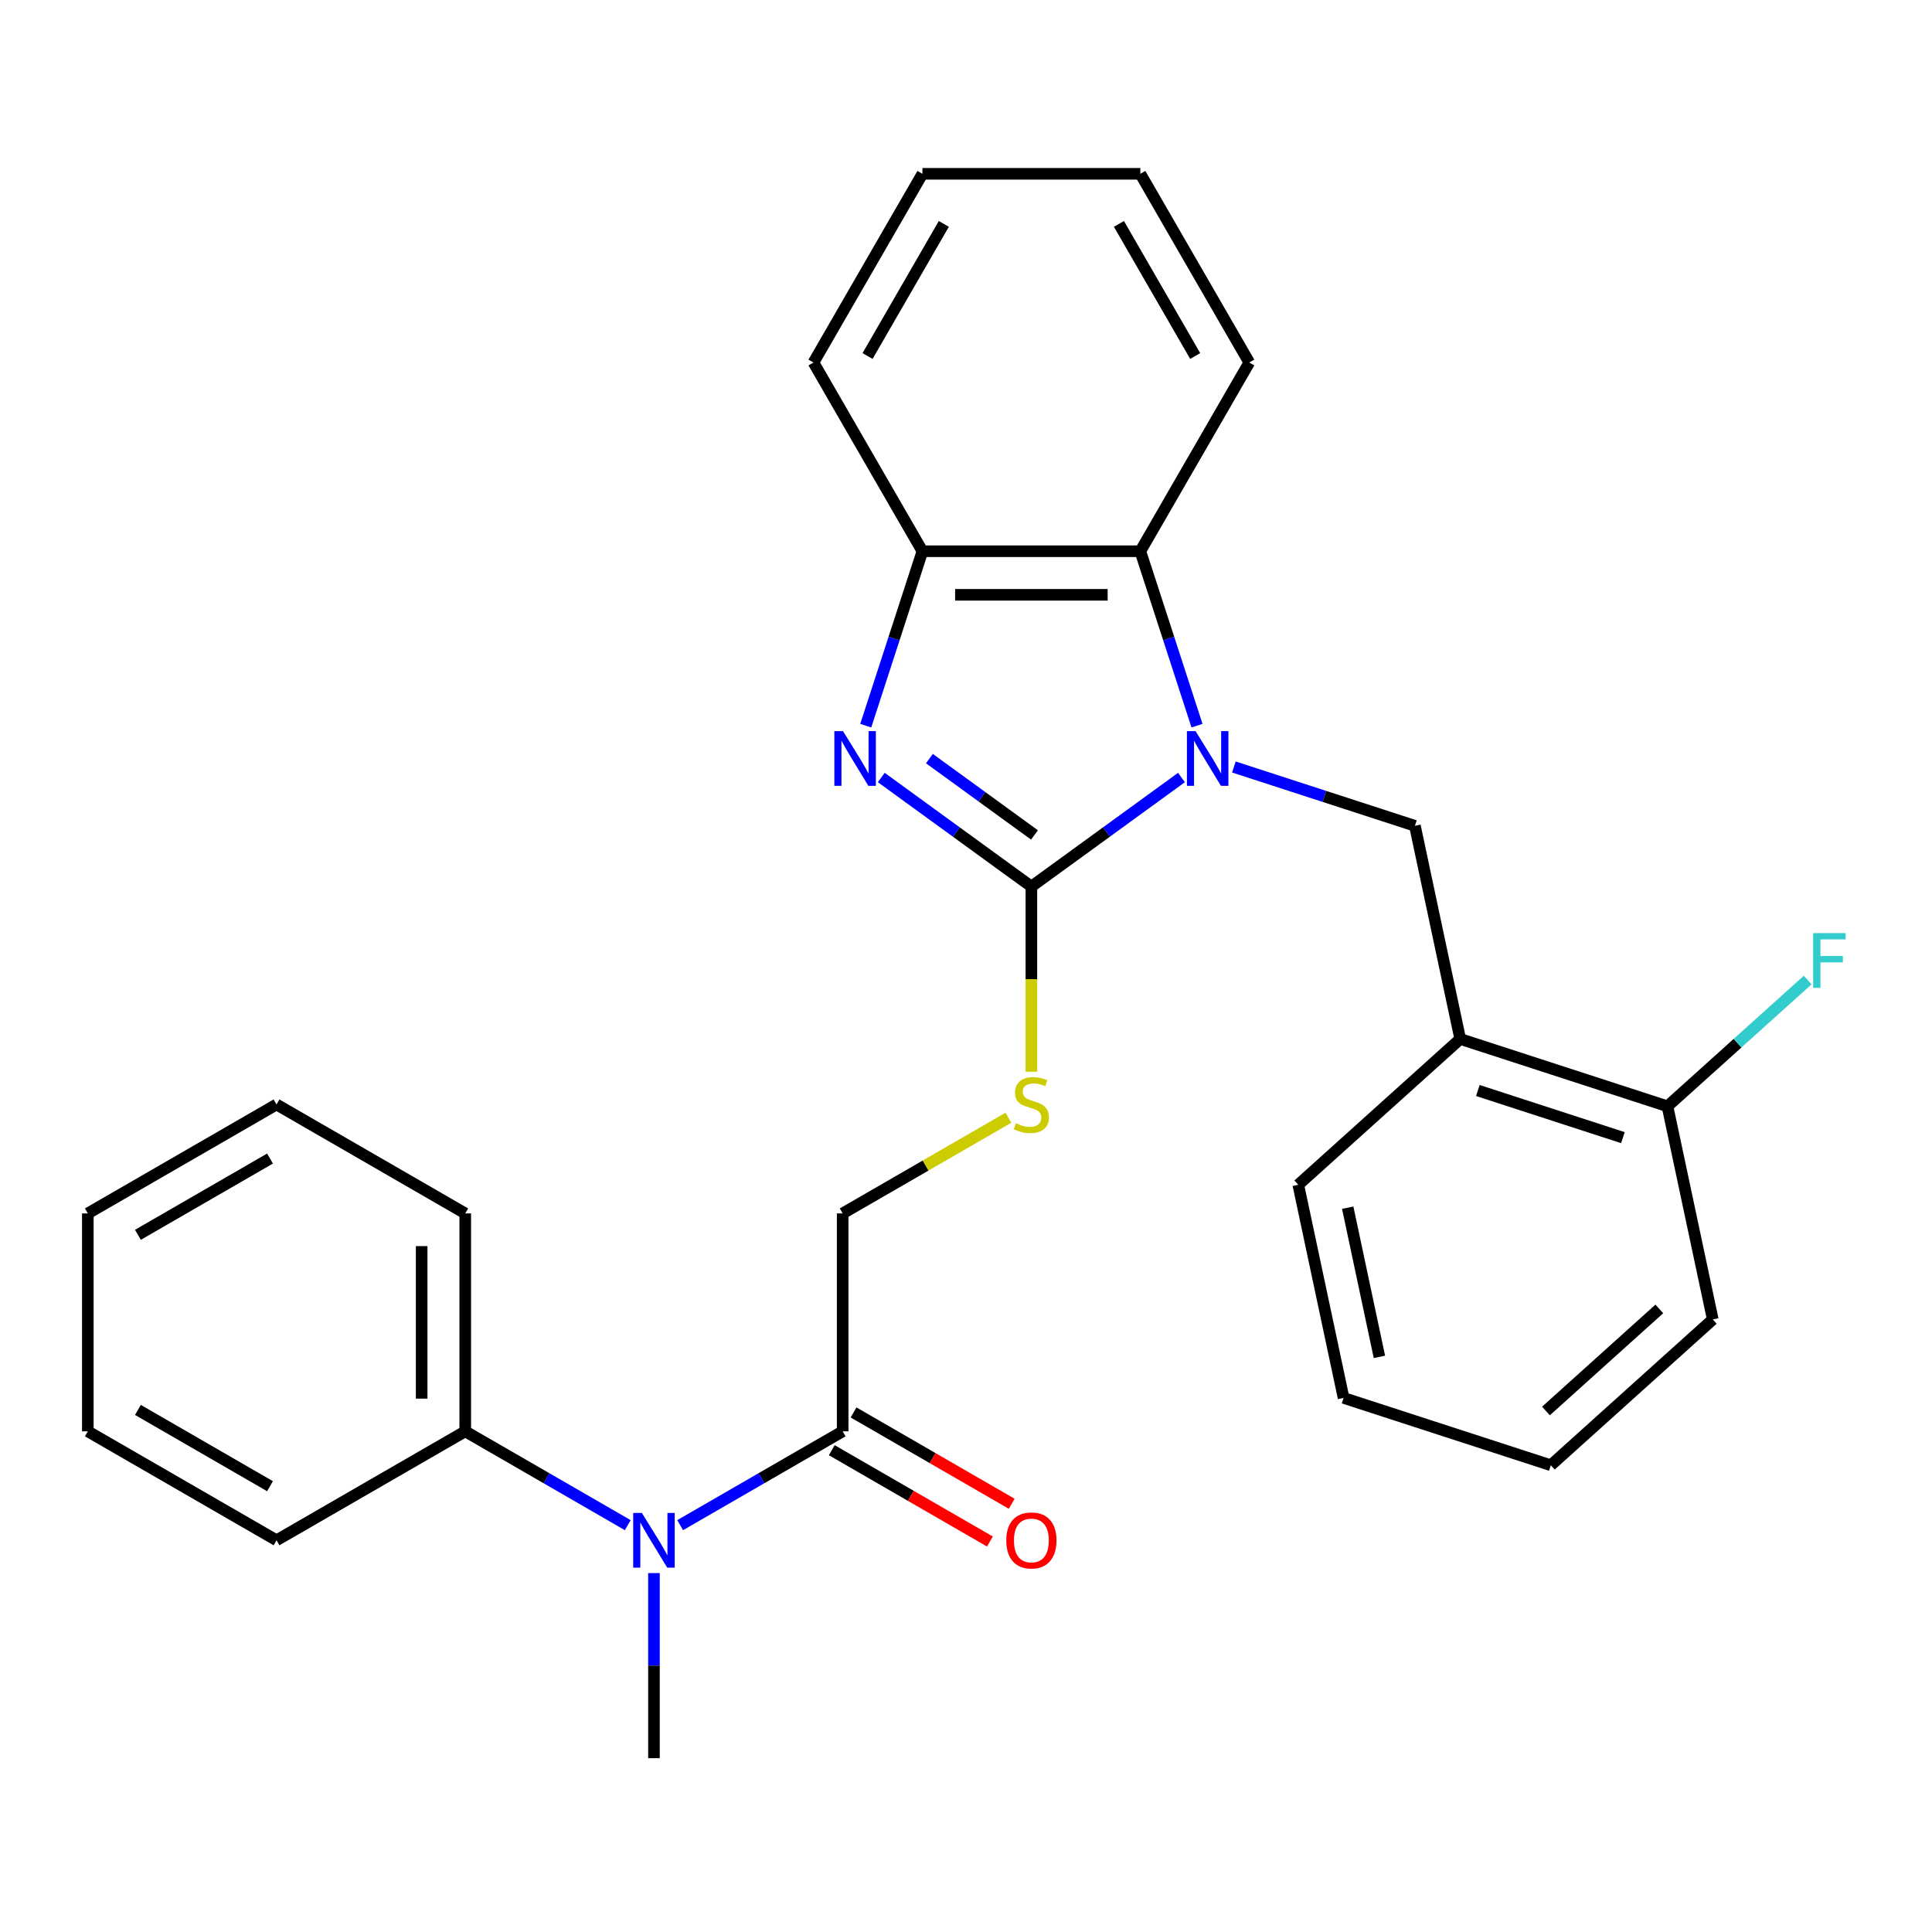 <?xml version='1.0' encoding='iso-8859-1'?>
<svg version='1.1' baseProfile='full'
              xmlns='http://www.w3.org/2000/svg'
                      xmlns:rdkit='http://www.rdkit.org/xml'
                      xmlns:xlink='http://www.w3.org/1999/xlink'
                  xml:space='preserve'
width='1000px' height='1000px' viewBox='0 0 1000 1000'>
<!-- END OF HEADER -->
<rect style='opacity:1.0;fill:#FFFFFF;stroke:none' width='1000' height='1000' x='0' y='0'> </rect>
<path class='bond-0' d='M 611.529,402.439 L 572.685,430.661' style='fill:none;fill-rule:evenodd;stroke:#0000FF;stroke-width:6px;stroke-linecap:butt;stroke-linejoin:miter;stroke-opacity:1' />
<path class='bond-0' d='M 572.685,430.661 L 533.841,458.883' style='fill:none;fill-rule:evenodd;stroke:#000000;stroke-width:6px;stroke-linecap:butt;stroke-linejoin:miter;stroke-opacity:1' />
<path class='bond-2' d='M 619.571,375.608 L 604.903,330.464' style='fill:none;fill-rule:evenodd;stroke:#0000FF;stroke-width:6px;stroke-linecap:butt;stroke-linejoin:miter;stroke-opacity:1' />
<path class='bond-2' d='M 604.903,330.464 L 590.235,285.32' style='fill:none;fill-rule:evenodd;stroke:#000000;stroke-width:6px;stroke-linecap:butt;stroke-linejoin:miter;stroke-opacity:1' />
<path class='bond-3' d='M 638.648,396.993 L 685.502,412.217' style='fill:none;fill-rule:evenodd;stroke:#0000FF;stroke-width:6px;stroke-linecap:butt;stroke-linejoin:miter;stroke-opacity:1' />
<path class='bond-3' d='M 685.502,412.217 L 732.356,427.441' style='fill:none;fill-rule:evenodd;stroke:#000000;stroke-width:6px;stroke-linecap:butt;stroke-linejoin:miter;stroke-opacity:1' />
<path class='bond-1' d='M 533.841,458.883 L 494.997,430.661' style='fill:none;fill-rule:evenodd;stroke:#000000;stroke-width:6px;stroke-linecap:butt;stroke-linejoin:miter;stroke-opacity:1' />
<path class='bond-1' d='M 494.997,430.661 L 456.153,402.439' style='fill:none;fill-rule:evenodd;stroke:#0000FF;stroke-width:6px;stroke-linecap:butt;stroke-linejoin:miter;stroke-opacity:1' />
<path class='bond-1' d='M 535.447,432.167 L 508.256,412.412' style='fill:none;fill-rule:evenodd;stroke:#000000;stroke-width:6px;stroke-linecap:butt;stroke-linejoin:miter;stroke-opacity:1' />
<path class='bond-1' d='M 508.256,412.412 L 481.065,392.656' style='fill:none;fill-rule:evenodd;stroke:#0000FF;stroke-width:6px;stroke-linecap:butt;stroke-linejoin:miter;stroke-opacity:1' />
<path class='bond-6' d='M 533.841,458.883 L 533.841,506.807' style='fill:none;fill-rule:evenodd;stroke:#000000;stroke-width:6px;stroke-linecap:butt;stroke-linejoin:miter;stroke-opacity:1' />
<path class='bond-6' d='M 533.841,506.807 L 533.841,554.731' style='fill:none;fill-rule:evenodd;stroke:#CCCC00;stroke-width:6px;stroke-linecap:butt;stroke-linejoin:miter;stroke-opacity:1' />
<path class='bond-28' d='M 448.11,375.608 L 462.779,330.464' style='fill:none;fill-rule:evenodd;stroke:#0000FF;stroke-width:6px;stroke-linecap:butt;stroke-linejoin:miter;stroke-opacity:1' />
<path class='bond-28' d='M 462.779,330.464 L 477.447,285.32' style='fill:none;fill-rule:evenodd;stroke:#000000;stroke-width:6px;stroke-linecap:butt;stroke-linejoin:miter;stroke-opacity:1' />
<path class='bond-4' d='M 590.235,285.32 L 477.447,285.32' style='fill:none;fill-rule:evenodd;stroke:#000000;stroke-width:6px;stroke-linecap:butt;stroke-linejoin:miter;stroke-opacity:1' />
<path class='bond-4' d='M 573.317,307.877 L 494.365,307.877' style='fill:none;fill-rule:evenodd;stroke:#000000;stroke-width:6px;stroke-linecap:butt;stroke-linejoin:miter;stroke-opacity:1' />
<path class='bond-14' d='M 590.235,285.32 L 646.629,187.643' style='fill:none;fill-rule:evenodd;stroke:#000000;stroke-width:6px;stroke-linecap:butt;stroke-linejoin:miter;stroke-opacity:1' />
<path class='bond-7' d='M 732.356,427.441 L 755.806,537.764' style='fill:none;fill-rule:evenodd;stroke:#000000;stroke-width:6px;stroke-linecap:butt;stroke-linejoin:miter;stroke-opacity:1' />
<path class='bond-15' d='M 477.447,285.32 L 421.053,187.643' style='fill:none;fill-rule:evenodd;stroke:#000000;stroke-width:6px;stroke-linecap:butt;stroke-linejoin:miter;stroke-opacity:1' />
<path class='bond-5' d='M 436.164,740.853 L 436.164,628.065' style='fill:none;fill-rule:evenodd;stroke:#000000;stroke-width:6px;stroke-linecap:butt;stroke-linejoin:miter;stroke-opacity:1' />
<path class='bond-8' d='M 436.164,740.853 L 394.105,765.135' style='fill:none;fill-rule:evenodd;stroke:#000000;stroke-width:6px;stroke-linecap:butt;stroke-linejoin:miter;stroke-opacity:1' />
<path class='bond-8' d='M 394.105,765.135 L 352.046,789.418' style='fill:none;fill-rule:evenodd;stroke:#0000FF;stroke-width:6px;stroke-linecap:butt;stroke-linejoin:miter;stroke-opacity:1' />
<path class='bond-11' d='M 430.524,750.62 L 471.453,774.251' style='fill:none;fill-rule:evenodd;stroke:#000000;stroke-width:6px;stroke-linecap:butt;stroke-linejoin:miter;stroke-opacity:1' />
<path class='bond-11' d='M 471.453,774.251 L 512.382,797.881' style='fill:none;fill-rule:evenodd;stroke:#FF0000;stroke-width:6px;stroke-linecap:butt;stroke-linejoin:miter;stroke-opacity:1' />
<path class='bond-11' d='M 441.803,731.085 L 482.732,754.715' style='fill:none;fill-rule:evenodd;stroke:#000000;stroke-width:6px;stroke-linecap:butt;stroke-linejoin:miter;stroke-opacity:1' />
<path class='bond-11' d='M 482.732,754.715 L 523.661,778.345' style='fill:none;fill-rule:evenodd;stroke:#FF0000;stroke-width:6px;stroke-linecap:butt;stroke-linejoin:miter;stroke-opacity:1' />
<path class='bond-9' d='M 521.941,578.541 L 479.052,603.303' style='fill:none;fill-rule:evenodd;stroke:#CCCC00;stroke-width:6px;stroke-linecap:butt;stroke-linejoin:miter;stroke-opacity:1' />
<path class='bond-9' d='M 479.052,603.303 L 436.164,628.065' style='fill:none;fill-rule:evenodd;stroke:#000000;stroke-width:6px;stroke-linecap:butt;stroke-linejoin:miter;stroke-opacity:1' />
<path class='bond-10' d='M 755.806,537.764 L 863.074,572.618' style='fill:none;fill-rule:evenodd;stroke:#000000;stroke-width:6px;stroke-linecap:butt;stroke-linejoin:miter;stroke-opacity:1' />
<path class='bond-10' d='M 764.925,564.446 L 840.013,588.843' style='fill:none;fill-rule:evenodd;stroke:#000000;stroke-width:6px;stroke-linecap:butt;stroke-linejoin:miter;stroke-opacity:1' />
<path class='bond-17' d='M 755.806,537.764 L 671.988,613.234' style='fill:none;fill-rule:evenodd;stroke:#000000;stroke-width:6px;stroke-linecap:butt;stroke-linejoin:miter;stroke-opacity:1' />
<path class='bond-12' d='M 324.927,789.418 L 282.868,765.135' style='fill:none;fill-rule:evenodd;stroke:#0000FF;stroke-width:6px;stroke-linecap:butt;stroke-linejoin:miter;stroke-opacity:1' />
<path class='bond-12' d='M 282.868,765.135 L 240.809,740.853' style='fill:none;fill-rule:evenodd;stroke:#000000;stroke-width:6px;stroke-linecap:butt;stroke-linejoin:miter;stroke-opacity:1' />
<path class='bond-16' d='M 338.486,814.226 L 338.486,862.131' style='fill:none;fill-rule:evenodd;stroke:#0000FF;stroke-width:6px;stroke-linecap:butt;stroke-linejoin:miter;stroke-opacity:1' />
<path class='bond-16' d='M 338.486,862.131 L 338.486,910.035' style='fill:none;fill-rule:evenodd;stroke:#000000;stroke-width:6px;stroke-linecap:butt;stroke-linejoin:miter;stroke-opacity:1' />
<path class='bond-13' d='M 863.074,572.618 L 899.363,539.943' style='fill:none;fill-rule:evenodd;stroke:#000000;stroke-width:6px;stroke-linecap:butt;stroke-linejoin:miter;stroke-opacity:1' />
<path class='bond-13' d='M 899.363,539.943 L 935.652,507.268' style='fill:none;fill-rule:evenodd;stroke:#33CCCC;stroke-width:6px;stroke-linecap:butt;stroke-linejoin:miter;stroke-opacity:1' />
<path class='bond-18' d='M 863.074,572.618 L 886.524,682.941' style='fill:none;fill-rule:evenodd;stroke:#000000;stroke-width:6px;stroke-linecap:butt;stroke-linejoin:miter;stroke-opacity:1' />
<path class='bond-19' d='M 240.809,740.853 L 240.809,628.065' style='fill:none;fill-rule:evenodd;stroke:#000000;stroke-width:6px;stroke-linecap:butt;stroke-linejoin:miter;stroke-opacity:1' />
<path class='bond-19' d='M 218.251,723.934 L 218.251,644.983' style='fill:none;fill-rule:evenodd;stroke:#000000;stroke-width:6px;stroke-linecap:butt;stroke-linejoin:miter;stroke-opacity:1' />
<path class='bond-20' d='M 240.809,740.853 L 143.132,797.247' style='fill:none;fill-rule:evenodd;stroke:#000000;stroke-width:6px;stroke-linecap:butt;stroke-linejoin:miter;stroke-opacity:1' />
<path class='bond-21' d='M 646.629,187.643 L 590.235,89.965' style='fill:none;fill-rule:evenodd;stroke:#000000;stroke-width:6px;stroke-linecap:butt;stroke-linejoin:miter;stroke-opacity:1' />
<path class='bond-21' d='M 618.634,184.27 L 579.158,115.896' style='fill:none;fill-rule:evenodd;stroke:#000000;stroke-width:6px;stroke-linecap:butt;stroke-linejoin:miter;stroke-opacity:1' />
<path class='bond-29' d='M 421.053,187.643 L 477.447,89.965' style='fill:none;fill-rule:evenodd;stroke:#000000;stroke-width:6px;stroke-linecap:butt;stroke-linejoin:miter;stroke-opacity:1' />
<path class='bond-29' d='M 449.047,184.27 L 488.523,115.896' style='fill:none;fill-rule:evenodd;stroke:#000000;stroke-width:6px;stroke-linecap:butt;stroke-linejoin:miter;stroke-opacity:1' />
<path class='bond-22' d='M 671.988,613.234 L 695.438,723.557' style='fill:none;fill-rule:evenodd;stroke:#000000;stroke-width:6px;stroke-linecap:butt;stroke-linejoin:miter;stroke-opacity:1' />
<path class='bond-22' d='M 697.57,625.093 L 713.985,702.319' style='fill:none;fill-rule:evenodd;stroke:#000000;stroke-width:6px;stroke-linecap:butt;stroke-linejoin:miter;stroke-opacity:1' />
<path class='bond-30' d='M 886.524,682.941 L 802.706,758.411' style='fill:none;fill-rule:evenodd;stroke:#000000;stroke-width:6px;stroke-linecap:butt;stroke-linejoin:miter;stroke-opacity:1' />
<path class='bond-30' d='M 858.857,677.498 L 800.184,730.327' style='fill:none;fill-rule:evenodd;stroke:#000000;stroke-width:6px;stroke-linecap:butt;stroke-linejoin:miter;stroke-opacity:1' />
<path class='bond-24' d='M 240.809,628.065 L 143.132,571.671' style='fill:none;fill-rule:evenodd;stroke:#000000;stroke-width:6px;stroke-linecap:butt;stroke-linejoin:miter;stroke-opacity:1' />
<path class='bond-25' d='M 143.132,797.247 L 45.455,740.853' style='fill:none;fill-rule:evenodd;stroke:#000000;stroke-width:6px;stroke-linecap:butt;stroke-linejoin:miter;stroke-opacity:1' />
<path class='bond-25' d='M 139.759,769.252 L 71.385,729.776' style='fill:none;fill-rule:evenodd;stroke:#000000;stroke-width:6px;stroke-linecap:butt;stroke-linejoin:miter;stroke-opacity:1' />
<path class='bond-23' d='M 590.235,89.965 L 477.447,89.965' style='fill:none;fill-rule:evenodd;stroke:#000000;stroke-width:6px;stroke-linecap:butt;stroke-linejoin:miter;stroke-opacity:1' />
<path class='bond-26' d='M 695.438,723.557 L 802.706,758.411' style='fill:none;fill-rule:evenodd;stroke:#000000;stroke-width:6px;stroke-linecap:butt;stroke-linejoin:miter;stroke-opacity:1' />
<path class='bond-31' d='M 143.132,571.671 L 45.455,628.065' style='fill:none;fill-rule:evenodd;stroke:#000000;stroke-width:6px;stroke-linecap:butt;stroke-linejoin:miter;stroke-opacity:1' />
<path class='bond-31' d='M 139.759,599.665 L 71.385,639.141' style='fill:none;fill-rule:evenodd;stroke:#000000;stroke-width:6px;stroke-linecap:butt;stroke-linejoin:miter;stroke-opacity:1' />
<path class='bond-27' d='M 45.455,740.853 L 45.455,628.065' style='fill:none;fill-rule:evenodd;stroke:#000000;stroke-width:6px;stroke-linecap:butt;stroke-linejoin:miter;stroke-opacity:1' />
<path  class='atom-0' d='M 618.828 378.428
L 628.108 393.428
Q 629.028 394.908, 630.508 397.588
Q 631.988 400.268, 632.068 400.428
L 632.068 378.428
L 635.828 378.428
L 635.828 406.748
L 631.948 406.748
L 621.988 390.348
Q 620.828 388.428, 619.588 386.228
Q 618.388 384.028, 618.028 383.348
L 618.028 406.748
L 614.348 406.748
L 614.348 378.428
L 618.828 378.428
' fill='#0000FF'/>
<path  class='atom-2' d='M 436.333 378.428
L 445.613 393.428
Q 446.533 394.908, 448.013 397.588
Q 449.493 400.268, 449.573 400.428
L 449.573 378.428
L 453.333 378.428
L 453.333 406.748
L 449.453 406.748
L 439.493 390.348
Q 438.333 388.428, 437.093 386.228
Q 435.893 384.028, 435.533 383.348
L 435.533 406.748
L 431.853 406.748
L 431.853 378.428
L 436.333 378.428
' fill='#0000FF'/>
<path  class='atom-7' d='M 525.841 581.391
Q 526.161 581.511, 527.481 582.071
Q 528.801 582.631, 530.241 582.991
Q 531.721 583.311, 533.161 583.311
Q 535.841 583.311, 537.401 582.031
Q 538.961 580.711, 538.961 578.431
Q 538.961 576.871, 538.161 575.911
Q 537.401 574.951, 536.201 574.431
Q 535.001 573.911, 533.001 573.311
Q 530.481 572.551, 528.961 571.831
Q 527.481 571.111, 526.401 569.591
Q 525.361 568.071, 525.361 565.511
Q 525.361 561.951, 527.761 559.751
Q 530.201 557.551, 535.001 557.551
Q 538.281 557.551, 542.001 559.111
L 541.081 562.191
Q 537.681 560.791, 535.121 560.791
Q 532.361 560.791, 530.841 561.951
Q 529.321 563.071, 529.361 565.031
Q 529.361 566.551, 530.121 567.471
Q 530.921 568.391, 532.041 568.911
Q 533.201 569.431, 535.121 570.031
Q 537.681 570.831, 539.201 571.631
Q 540.721 572.431, 541.801 574.071
Q 542.921 575.671, 542.921 578.431
Q 542.921 582.351, 540.281 584.471
Q 537.681 586.551, 533.321 586.551
Q 530.801 586.551, 528.881 585.991
Q 527.001 585.471, 524.761 584.551
L 525.841 581.391
' fill='#CCCC00'/>
<path  class='atom-9' d='M 332.226 783.087
L 341.506 798.087
Q 342.426 799.567, 343.906 802.247
Q 345.386 804.927, 345.466 805.087
L 345.466 783.087
L 349.226 783.087
L 349.226 811.407
L 345.346 811.407
L 335.386 795.007
Q 334.226 793.087, 332.986 790.887
Q 331.786 788.687, 331.426 788.007
L 331.426 811.407
L 327.746 811.407
L 327.746 783.087
L 332.226 783.087
' fill='#0000FF'/>
<path  class='atom-12' d='M 520.841 797.327
Q 520.841 790.527, 524.201 786.727
Q 527.561 782.927, 533.841 782.927
Q 540.121 782.927, 543.481 786.727
Q 546.841 790.527, 546.841 797.327
Q 546.841 804.207, 543.441 808.127
Q 540.041 812.007, 533.841 812.007
Q 527.601 812.007, 524.201 808.127
Q 520.841 804.247, 520.841 797.327
M 533.841 808.807
Q 538.161 808.807, 540.481 805.927
Q 542.841 803.007, 542.841 797.327
Q 542.841 791.767, 540.481 788.967
Q 538.161 786.127, 533.841 786.127
Q 529.521 786.127, 527.161 788.927
Q 524.841 791.727, 524.841 797.327
Q 524.841 803.047, 527.161 805.927
Q 529.521 808.807, 533.841 808.807
' fill='#FF0000'/>
<path  class='atom-14' d='M 938.471 482.988
L 955.311 482.988
L 955.311 486.228
L 942.271 486.228
L 942.271 494.828
L 953.871 494.828
L 953.871 498.108
L 942.271 498.108
L 942.271 511.308
L 938.471 511.308
L 938.471 482.988
' fill='#33CCCC'/>
</svg>
